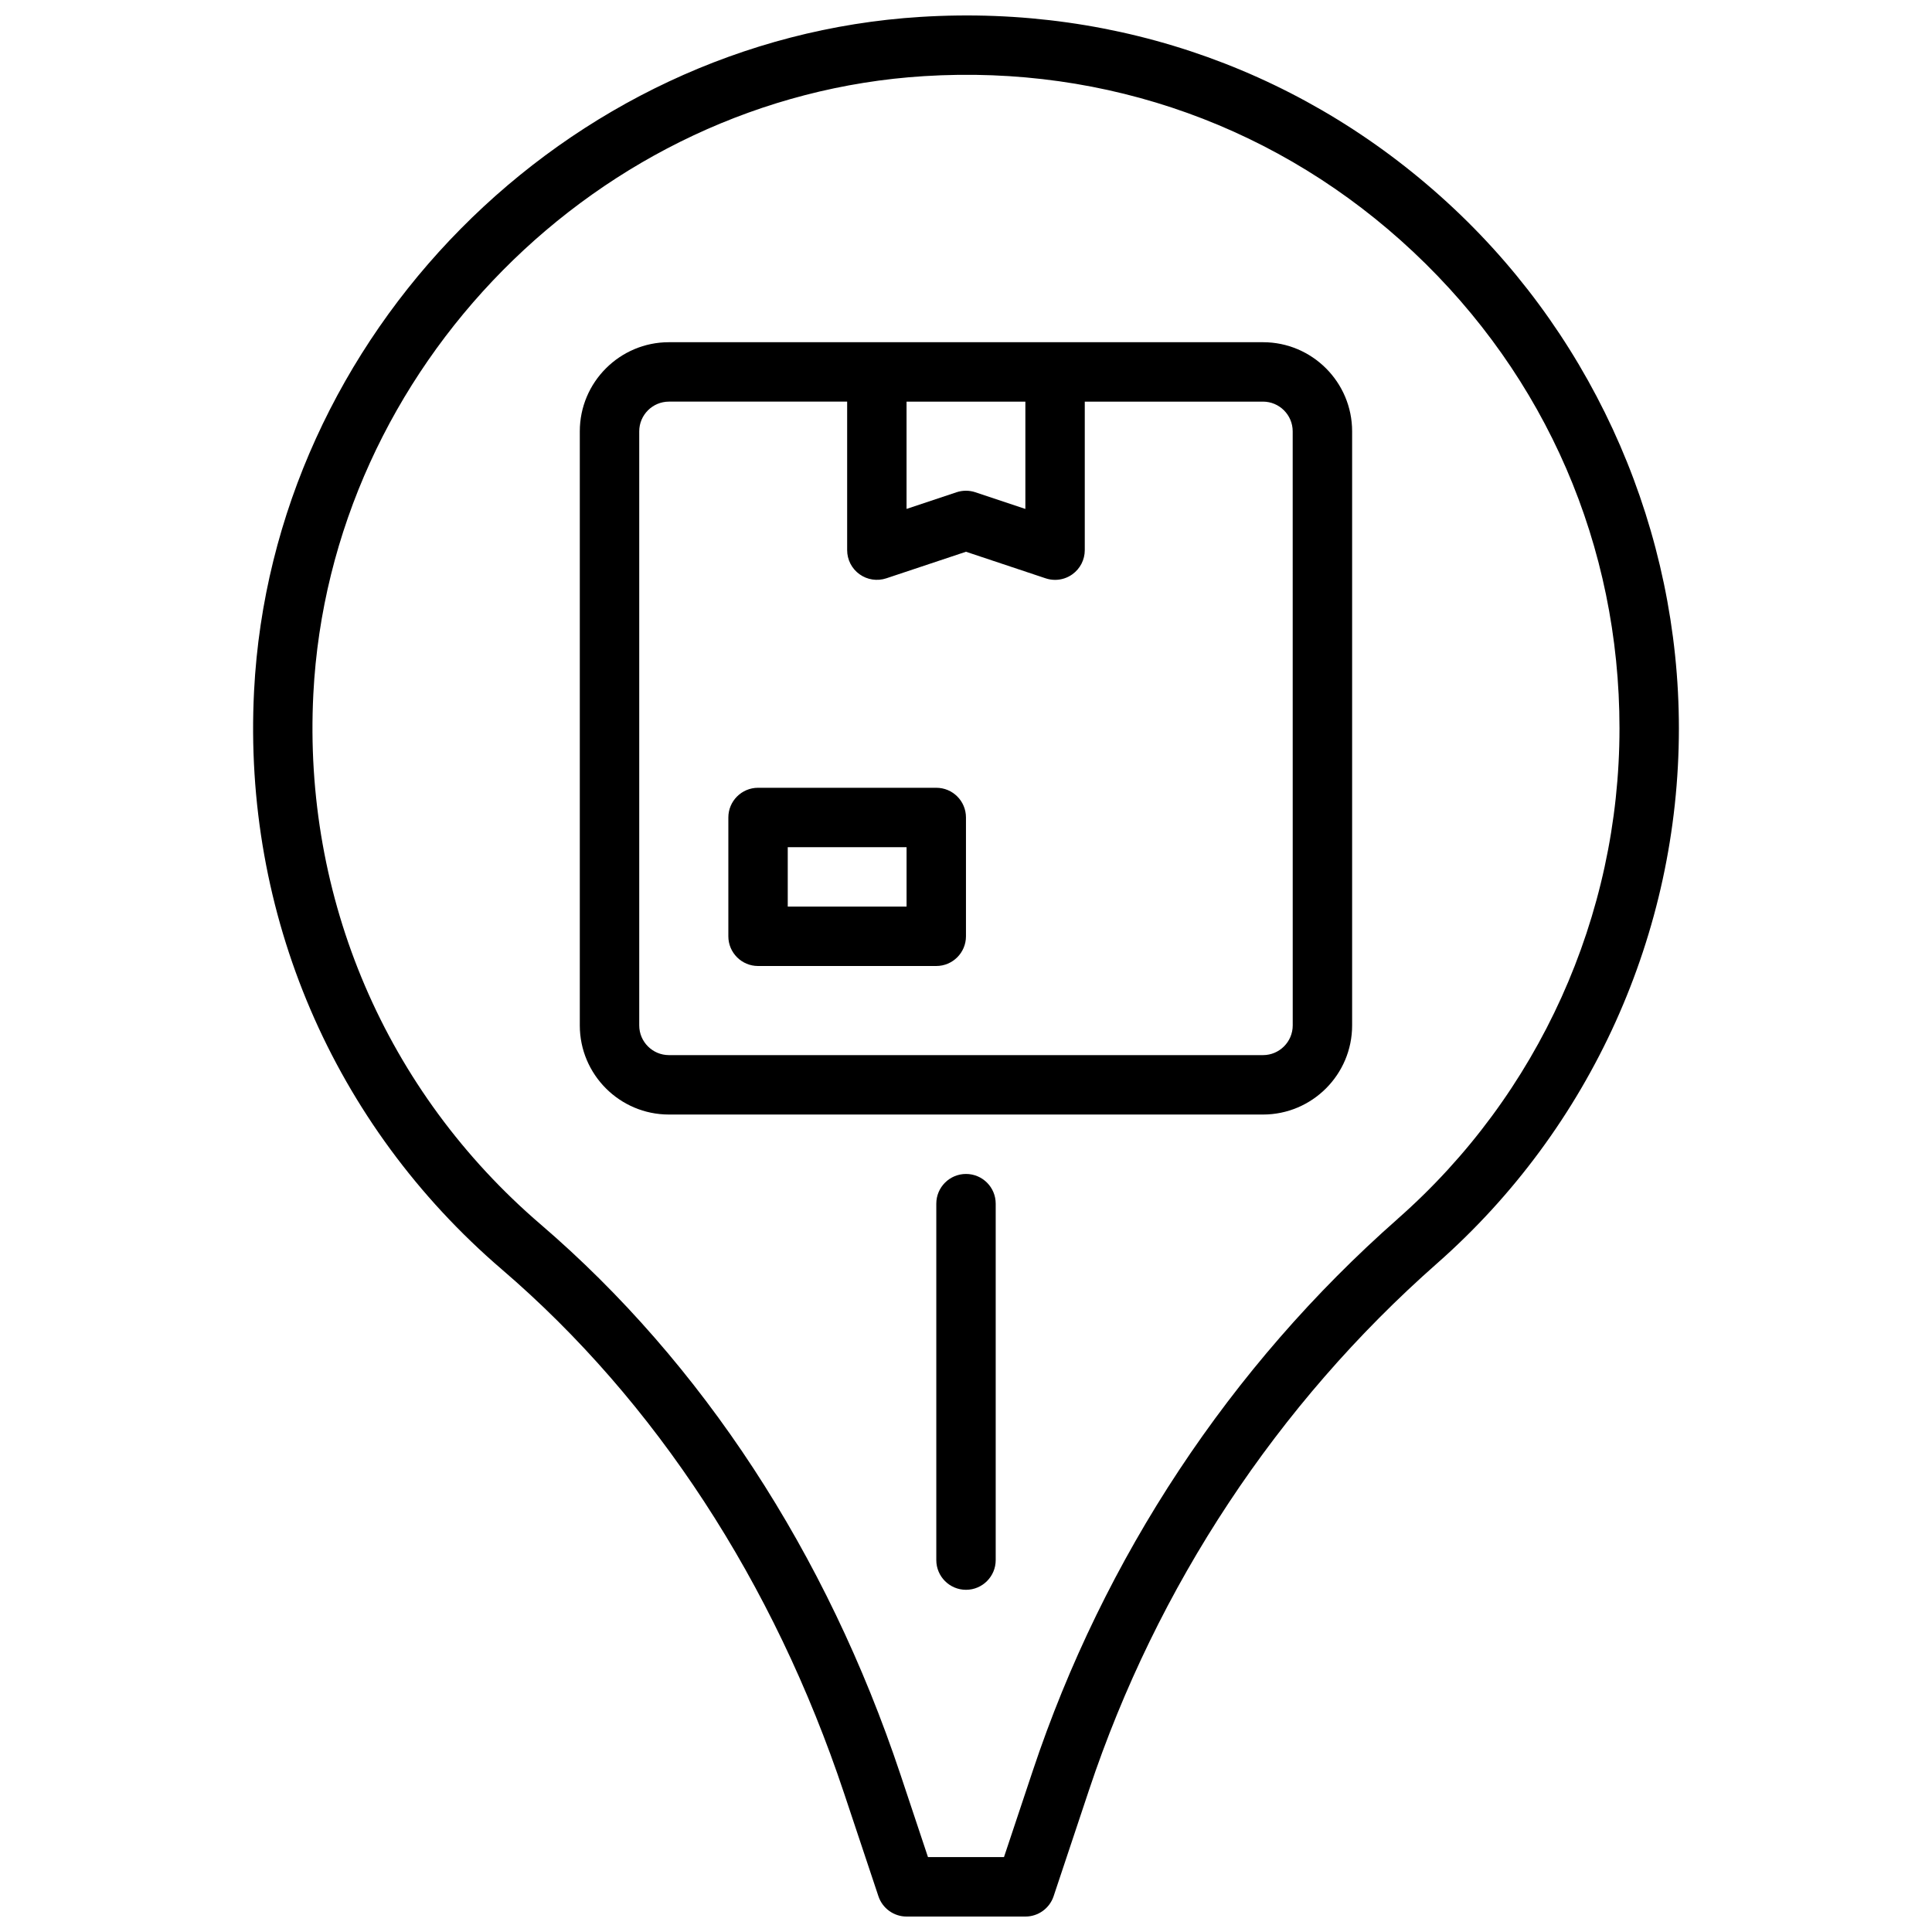 <?xml version="1.0" encoding="UTF-8"?>
<!-- Uploaded to: SVG Repo, www.svgrepo.com, Generator: SVG Repo Mixer Tools -->
<svg width="800px" height="800px" version="1.1" viewBox="144 144 512 512" xmlns="http://www.w3.org/2000/svg">
 <defs>
  <clipPath id="a">
   <path d="m211 148.09h378v503.81h-378z"/>
  </clipPath>
 </defs>
 <g clip-path="url(#a)">
  <path d="m529.36 199.33c-38.383-36.078-88.613-54.145-141.41-50.852-94.215 5.848-171.79 84.309-176.62 178.63-3.016 59.023 20.922 114.91 65.691 153.32 40.691 34.91 72.051 82.93 90.691 138.87l9.078 27.223c1.07 3.211 4.078 5.383 7.469 5.383h31.488c3.387 0 6.391-2.164 7.469-5.383l9.406-28.215c17.988-53.953 49.867-102.19 92.219-139.5 40.723-35.879 64.082-87.559 64.082-141.78 0-51.93-21.711-102.12-59.566-137.7zm-14.926 267.66c-44.438 39.141-77.891 89.738-96.754 146.33l-7.613 22.828h-20.145l-7.281-21.844c-19.547-58.637-52.52-109.07-95.375-145.84-41.043-35.219-62.992-86.449-60.227-140.56 4.426-86.449 75.531-158.37 161.88-163.73 48.422-3.031 94.461 13.547 129.65 46.609 35.227 33.102 54.613 77.926 54.613 126.23 0 49.703-21.41 97.078-58.746 129.96z"/>
 </g>
 <path d="m478.71 234.69h-157.44c-13.02 0-23.617 10.594-23.617 23.617v157.44c0 13.02 10.594 23.617 23.617 23.617h157.44c13.02 0 23.617-10.594 23.617-23.617v-157.44c-0.004-13.027-10.59-23.617-23.617-23.617zm-94.465 15.746h31.488v28.441l-13.258-4.426c-1.621-0.535-3.359-0.535-4.984 0l-13.246 4.418zm102.34 165.31c0 4.336-3.535 7.871-7.871 7.871h-157.44c-4.336 0-7.871-3.535-7.871-7.871v-157.44c0-4.336 3.535-7.871 7.871-7.871h47.23v39.359c0 2.527 1.211 4.902 3.273 6.383 2.055 1.48 4.684 1.875 7.094 1.086l21.121-7.043 21.129 7.047c0.82 0.27 1.652 0.402 2.488 0.402 1.629 0 3.242-0.504 4.598-1.488 2.059-1.484 3.269-3.859 3.269-6.387v-39.359h47.23c4.336 0 7.871 3.535 7.871 7.871z"/>
 <path d="m392.12 352.77h-47.23c-4.344 0-7.871 3.527-7.871 7.871v31.488c0 4.344 3.527 7.871 7.871 7.871h47.23c4.344 0 7.871-3.527 7.871-7.871v-31.488c0.004-4.352-3.516-7.871-7.871-7.871zm-7.871 31.488h-31.488v-15.742h31.488z"/>
 <path d="m400 455.11c-4.344 0-7.871 3.527-7.871 7.871v94.461c0 4.344 3.527 7.871 7.871 7.871s7.871-3.527 7.871-7.871v-94.461c0-4.352-3.519-7.871-7.871-7.871z"/>
</svg>